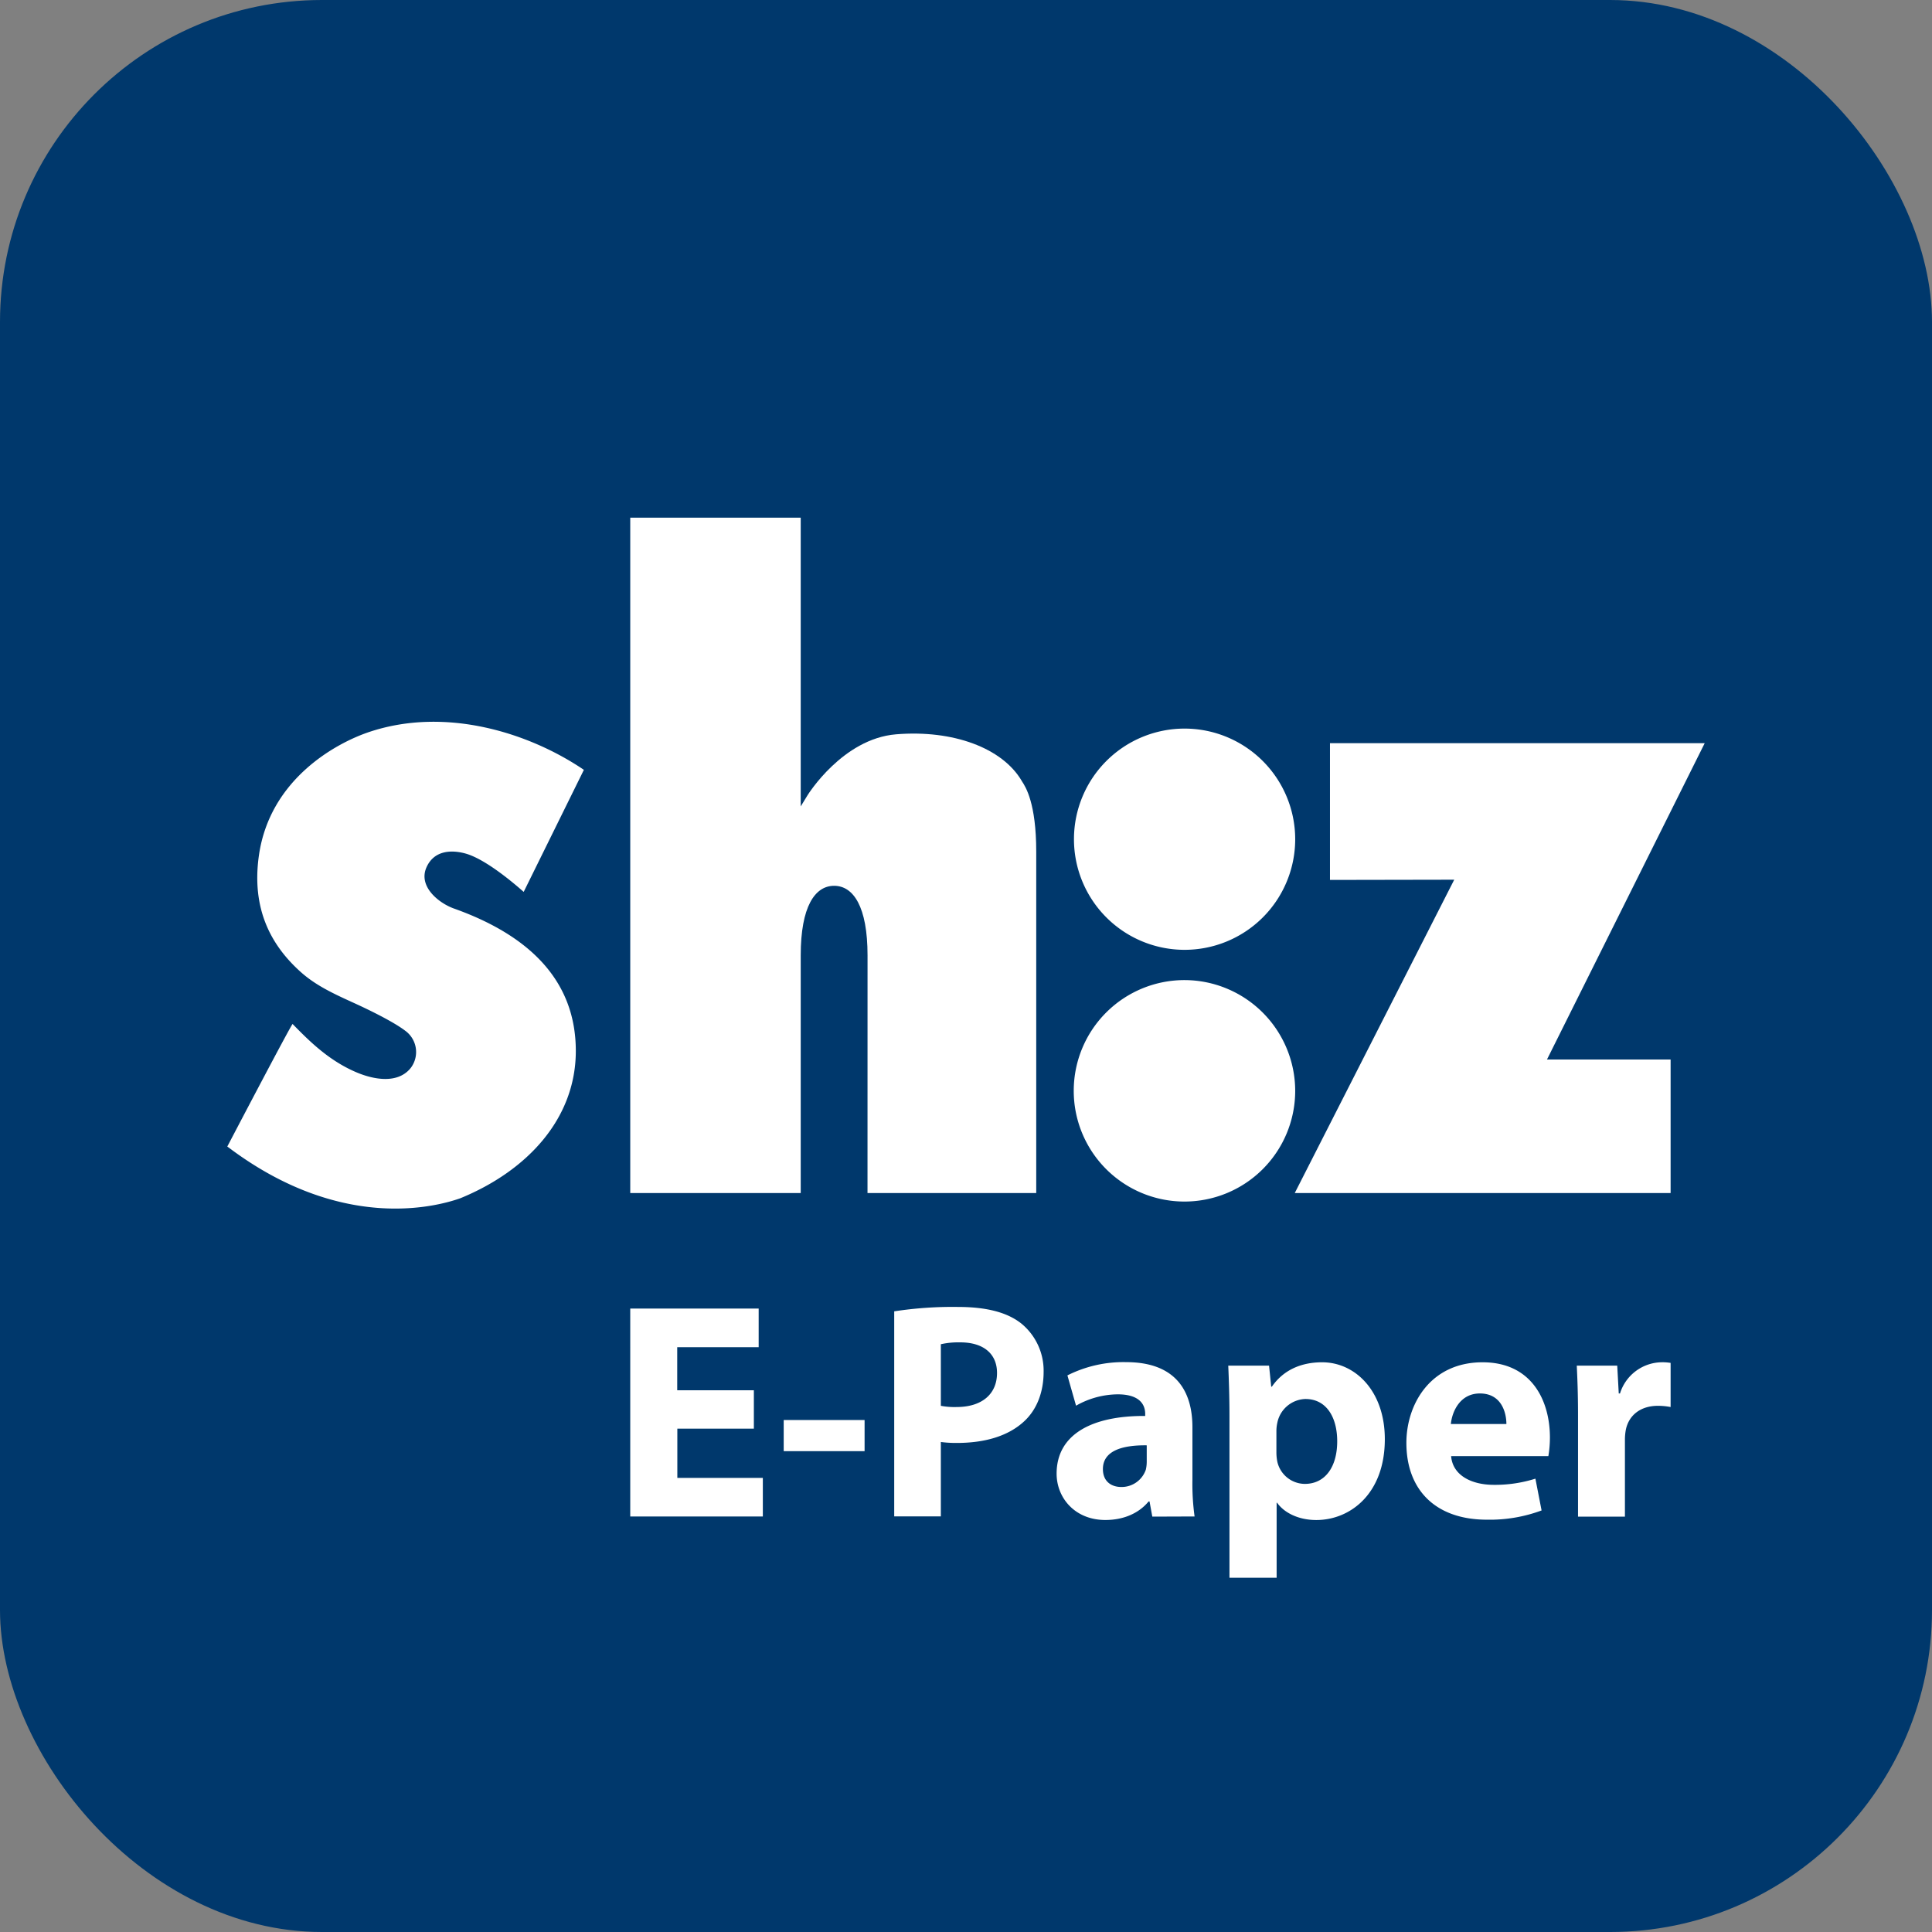 <svg id="Ebene_1" data-name="Ebene 1" xmlns="http://www.w3.org/2000/svg" viewBox="0 0 510 510"><rect x="0" y="0" width="510" height="510" fill="#808080" stroke="none"/><rect width="510" height="510" rx="85" style="fill:#00386c"/><path d="M312.84,192.33a29.2,29.2,0,1,0,29.06,29.34v-.19A29.22,29.22,0,0,0,312.84,192.33Z" style="fill:#fff"/><path d="M312.84,258.72a29.23,29.23,0,1,0,29.06,29.4v-.18A29.28,29.28,0,0,0,312.84,258.72Z" style="fill:#fff"/><path d="M229,314.94h44.54V224.83c0-12.79-2.8-17.1-3.72-18.51l-.13-.22c-5.13-8.68-18.14-13.5-33.16-12.26-14.09,1.16-23.27,15.94-23.36,16.09l-1.8,2.94V136.65h-45V314.94h45V252.19c0-12.84,3.73-18.36,8.82-18.36s8.82,5.52,8.82,18.36Z" style="fill:#fff"/><path d="M60,302.66l.39.28c29.41,22.11,54.24,15.81,61.15,13.36C139.32,309,152,295.2,152,277.43c0-19.26-13.2-30.85-32.17-37.6-4-1.43-9.46-5.79-7.27-10.83,2-4.57,6.62-4.7,10.28-3.7,5.3,1.45,12.83,7.86,15.4,10.14l15.89-32.22c-14.31-9.71-36.34-16.79-56.66-10-8.67,2.9-26.24,12.38-29.12,32.59-2,14,3.1,23.65,11,30.74,3.89,3.49,8.42,5.63,13.62,8,4.61,2.08,11,5.24,14,7.54a6.94,6.94,0,0,1,1.56,9.68l-.25.32c-3.5,4.12-9.78,2.79-13.89,1.1-7.44-3.07-12.69-8.31-17.14-12.87C77.4,269.41,60,302.66,60,302.66Z" style="fill:#fff"/><path d="M341.78,314.94H441V279.69H408.36L450,196.18H351.08v36.1l32.8-.06Z" style="fill:#fff"/><path d="M199,377.13H178.8v13h22.57v10.19h-35V345.43h33.9v10.19h-21.5V367H199Z" style="fill:#fff"/><path d="M228.23,374.85v8.22H206.88v-8.22Z" style="fill:#fff"/><path d="M236.05,346.16A101.49,101.49,0,0,1,252.84,345c7.66,0,13.12,1.47,16.79,4.4a16.08,16.08,0,0,1,5.86,12.71c0,5.38-1.79,9.94-5.05,13-4.24,4-10.51,5.79-17.84,5.79a30.07,30.07,0,0,1-4.24-.25v19.64H236.05Zm12.31,24.94a19.26,19.26,0,0,0,4.15.32c6.6,0,10.68-3.34,10.68-9,0-5-3.51-8.07-9.7-8.07a21.57,21.57,0,0,0-5.13.49Z" style="fill:#fff"/><path d="M304.18,400.35l-.73-4h-.25c-2.61,3.17-6.68,4.89-11.41,4.89-8.06,0-12.87-5.87-12.87-12.23,0-10.35,9.29-15.32,23.38-15.23v-.57c0-2.12-1.14-5.14-7.25-5.14a22.5,22.5,0,0,0-11,3l-2.28-8a32.86,32.86,0,0,1,15.48-3.5c13.28,0,17.52,7.82,17.52,17.19v13.85a62.92,62.92,0,0,0,.57,9.7Zm-1.47-18.82c-6.52-.08-11.57,1.46-11.57,6.27,0,3.18,2.12,4.73,4.89,4.73a6.76,6.76,0,0,0,6.44-4.57,9.35,9.35,0,0,0,.24-2.11Z" style="fill:#fff"/><path d="M324.55,373.87c0-5.22-.16-9.7-.32-13.37H335l.57,5.55h.17c2.93-4.24,7.49-6.44,13.28-6.44,8.72,0,16.54,7.58,16.54,20.29,0,14.5-9.21,21.35-18.09,21.35-4.81,0-8.56-2-10.35-4.57H337v19.8H324.55Zm12.39,9.37a12.68,12.68,0,0,0,.24,2.61,7.5,7.5,0,0,0,7.26,5.86c5.37,0,8.55-4.48,8.55-11.24,0-6.36-2.85-11.17-8.39-11.17a7.81,7.81,0,0,0-7.42,6.28,10.16,10.16,0,0,0-.24,2.2Z" style="fill:#fff"/><path d="M383.06,384.38c.41,5.13,5.46,7.58,11.25,7.58a35.38,35.38,0,0,0,11-1.63l1.63,8.39a39.26,39.26,0,0,1-14.43,2.44c-13.52,0-21.26-7.82-21.26-20.28,0-10.11,6.27-21.27,20.12-21.27,12.88,0,17.77,10,17.77,19.88a29.7,29.7,0,0,1-.41,4.89Zm14.59-8.48c0-3-1.3-8.06-7-8.06-5.21,0-7.33,4.72-7.66,8.06Z" style="fill:#fff"/><path d="M416.56,373.62c0-5.86-.17-9.69-.33-13.12h10.68l.4,7.34h.33a11.69,11.69,0,0,1,10.75-8.23,13.42,13.42,0,0,1,2.61.16v11.65a17.83,17.83,0,0,0-3.34-.32c-4.56,0-7.66,2.44-8.47,6.27a14.27,14.27,0,0,0-.25,2.77v20.21H416.56Z" style="fill:#fff"/></svg>